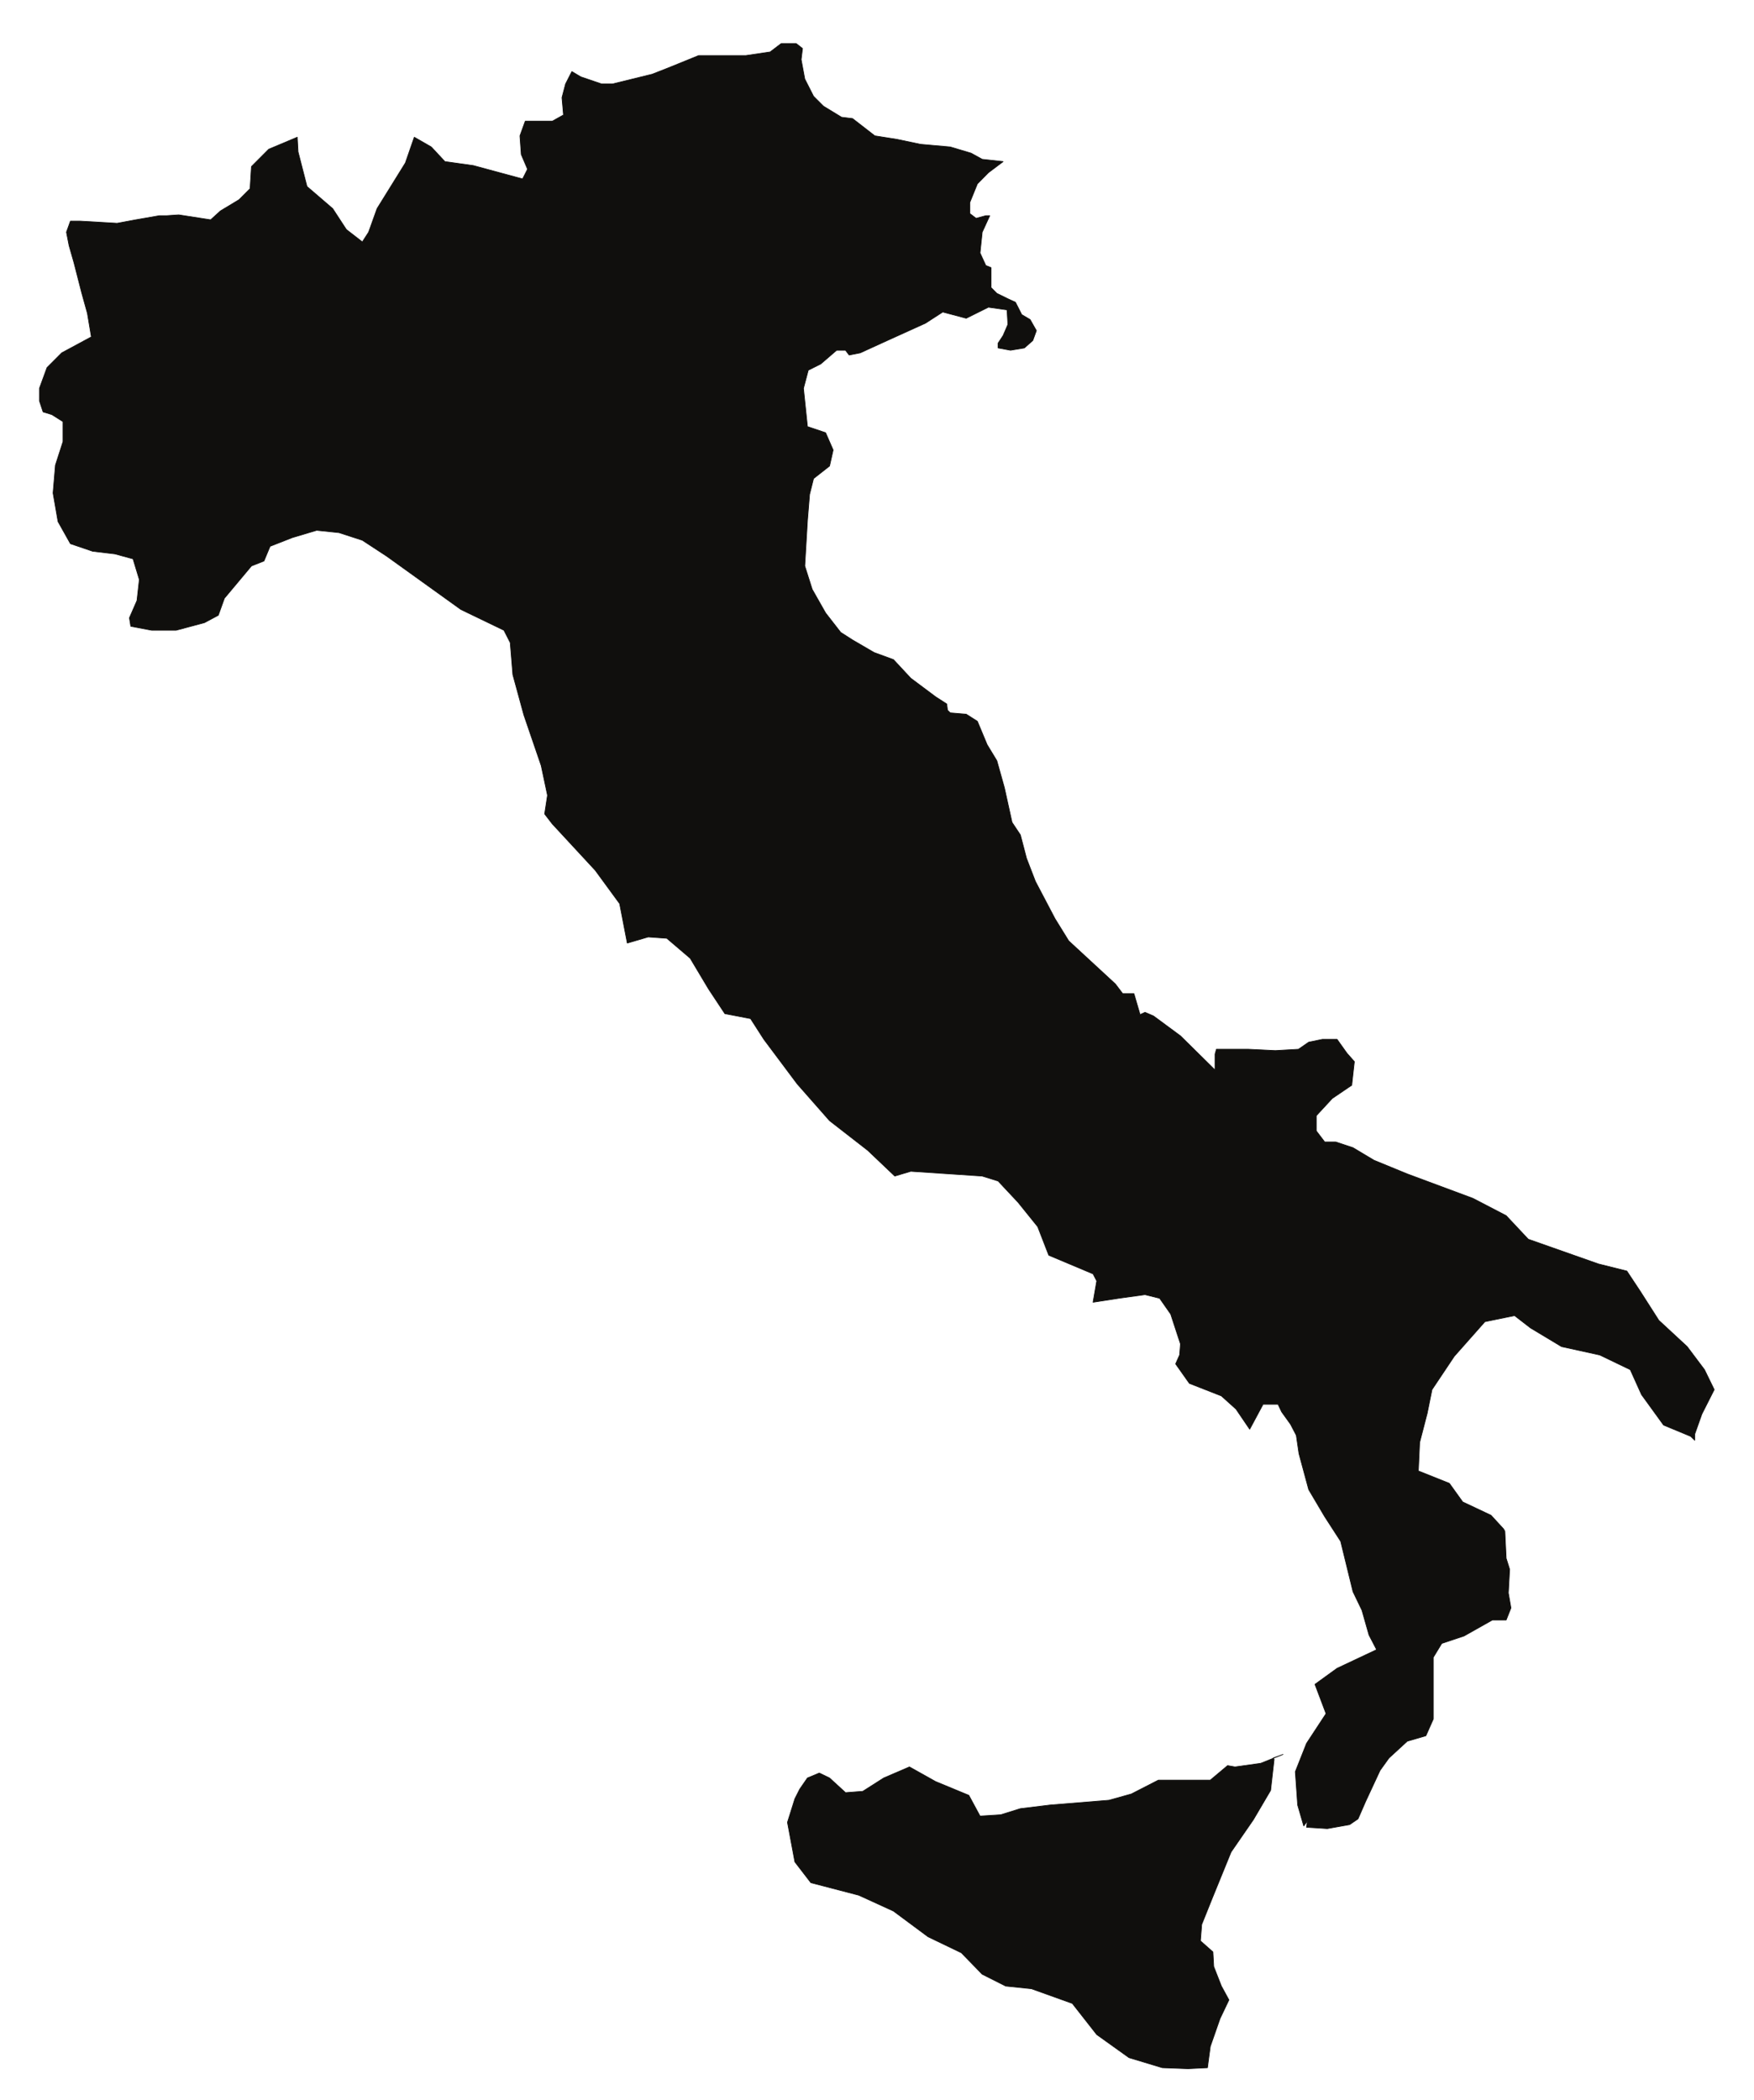 <?xml version="1.0" encoding="UTF-8"?>
<svg xmlns="http://www.w3.org/2000/svg" xmlns:xlink="http://www.w3.org/1999/xlink" width="301.626pt" height="360.976pt" viewBox="0 0 301.626 360.976" version="1.1">
<g id="surface1">
<path style="fill:none;stroke-width:0.12;stroke-linecap:butt;stroke-linejoin:round;stroke:rgb(6.476%,5.928%,5.235%);stroke-opacity:1;stroke-miterlimit:10;" d="M 0.001 -0.002 L 0.001 0.823 L 0.86 2.127 L 1.681 4.026 L 1.54 6.549 L -1.671 7.002 L -5.487 5.104 L -9.519 6.178 L -12.499 4.252 L -19.069 1.276 L -23.722 -0.849 L -25.62 -1.22 L -26.237 -0.396 L -27.769 -0.396 L -30.499 -2.748 L -32.647 -3.826 L -33.472 -6.947 L -32.788 -13.521 L -29.671 -14.572 L -28.37 -17.544 L -28.987 -20.294 L -31.737 -22.451 L -32.421 -25.169 L -32.788 -29.677 L -33.249 -37.474 L -31.972 -41.498 L -29.671 -45.552 L -27.069 -48.896 L -25.03 -50.201 L -21.339 -52.353 L -17.999 -53.576 L -15.019 -56.779 L -10.737 -59.978 L -8.839 -61.201 L -8.698 -62.275 L -8.237 -62.728 L -5.487 -62.959 L -3.569 -64.177 L -1.89 -68.201 L -0.222 -70.951 L 1.079 -75.599 L 2.392 -81.552 L 3.829 -83.709 L 4.88 -87.732 L 6.411 -91.701 L 9.778 -98.107 L 12.142 -101.931 L 20.161 -109.334 L 21.431 -111.005 L 23.36 -111.005 L 24.411 -114.603 L 25.263 -114.209 L 26.712 -114.83 L 31.36 -118.259 L 37.31 -124.13 L 37.31 -121.38 L 37.54 -120.556 L 43.028 -120.556 L 47.681 -120.783 L 51.649 -120.556 L 53.411 -119.337 L 55.763 -118.853 L 58.29 -118.853 L 59.989 -121.24 L 61.263 -122.681 L 60.81 -126.736 L 57.462 -129.005 L 54.712 -131.978 L 54.712 -134.587 L 56.161 -136.49 L 58.06 -136.49 L 61.028 -137.478 L 64.63 -139.634 L 70.36 -141.986 L 81.642 -146.181 L 87.368 -149.158 L 91.169 -153.212 L 103.239 -157.462 L 108.118 -158.681 L 110.411 -162.142 L 113.618 -167.158 L 118.489 -171.666 L 121.47 -175.634 L 123.142 -179.064 L 121.021 -183.259 L 119.802 -186.689 L 119.802 -187.767 L 119.091 -187.087 L 114.439 -185.158 L 110.642 -179.916 L 108.712 -175.634 L 103.47 -173.111 L 96.892 -171.666 L 91.56 -168.462 L 88.81 -166.337 L 83.712 -167.384 L 78.439 -173.337 L 74.61 -179.064 L 73.79 -183.119 L 72.489 -188.134 L 72.263 -193.041 L 77.591 -195.166 L 79.892 -198.369 L 84.763 -200.666 L 86.919 -203.017 L 87.142 -203.416 L 87.368 -208.064 L 87.962 -209.962 L 87.739 -214.013 L 88.189 -216.595 L 87.368 -218.666 L 84.989 -218.666 L 80.11 -221.416 L 76.29 -222.689 L 74.841 -225.072 L 74.841 -235.673 L 73.56 -238.564 L 70.36 -239.498 L 67.212 -242.388 L 65.681 -244.517 L 63.189 -249.873 L 61.892 -252.849 L 60.439 -253.841 L 56.61 -254.521 L 53.04 -254.294 L 53.181 -253.22 L 52.56 -254.068 L 51.513 -250.47 L 51.11 -244.744 L 53.04 -239.869 L 56.392 -234.763 L 54.489 -229.72 L 58.29 -226.97 L 65.091 -223.767 L 63.778 -221.244 L 62.571 -216.994 L 61.028 -213.791 L 58.911 -205.142 L 56.161 -200.892 L 53.411 -196.244 L 51.739 -190.064 L 51.278 -186.916 L 50.29 -185.017 L 48.763 -182.892 L 48.142 -181.587 L 45.56 -181.587 L 43.263 -185.869 L 40.911 -182.408 L 38.392 -180.142 L 32.892 -177.986 L 30.528 -174.642 L 31.212 -173.111 L 31.36 -171.212 L 29.681 -166.084 L 27.778 -163.361 L 25.263 -162.736 L 20.751 -163.361 L 16.329 -164.041 L 16.962 -160.384 L 16.329 -159.166 L 8.712 -155.962 L 6.81 -151.056 L 3.431 -146.865 L 0.001 -143.205 L -2.737 -142.353 L -15.019 -141.533 L -17.769 -142.353 L -22.421 -137.935 L -28.987 -132.83 L -34.55 -126.509 L -40.28 -118.853 L -42.569 -115.287 L -46.987 -114.435 L -49.8 -110.181 L -52.948 -104.912 L -56.972 -101.478 L -60.171 -101.251 L -63.769 -102.302 L -65.081 -95.525 L -69.269 -89.802 L -76.671 -81.806 L -77.979 -80.107 L -77.487 -76.904 L -78.569 -71.802 L -81.55 -63.099 L -83.448 -56.154 L -83.897 -50.654 L -84.979 -48.529 L -92.382 -44.959 L -105.132 -35.802 L -109.331 -33.052 L -113.351 -31.748 L -117.179 -31.349 L -121.37 -32.599 L -125.198 -34.099 L -126.249 -36.623 L -128.397 -37.474 L -133.05 -43.029 L -134.101 -45.951 L -136.479 -47.224 L -141.358 -48.529 L -145.55 -48.529 L -149.147 -47.849 L -149.382 -46.404 L -148.081 -43.427 L -147.679 -39.826 L -148.761 -36.255 L -151.882 -35.404 L -155.698 -34.951 L -159.53 -33.646 L -161.659 -29.849 L -162.511 -24.947 L -162.108 -20.154 L -160.8 -16.099 L -160.8 -12.669 L -162.729 -11.451 L -164.229 -10.998 L -164.858 -9.099 L -164.858 -6.947 L -163.55 -3.373 L -161.03 -0.849 L -155.929 1.901 L -156.608 5.952 L -157.601 9.526 L -158.909 14.627 L -159.761 17.604 L -160.21 19.901 L -159.53 21.799 L -157.831 21.799 L -155.331 21.659 L -151.511 21.428 L -148.3 22.026 L -144.249 22.733 L -143.03 22.733 L -140.909 22.877 L -135.409 22.026 L -133.729 23.557 L -130.53 25.483 L -128.632 27.381 L -128.397 31.182 L -125.429 34.159 L -120.519 36.225 L -120.382 33.706 L -118.851 27.752 L -114.429 23.952 L -112.081 20.354 L -109.331 18.225 L -108.249 19.901 L -106.8 23.952 L -101.929 31.803 L -100.397 36.225 L -97.479 34.553 L -95.132 32.034 L -90.249 31.35 L -81.769 29.053 L -80.921 30.729 L -81.999 33.252 L -82.229 36.456 L -81.319 38.975 L -76.671 38.975 L -74.737 40.053 L -74.999 43.03 L -74.382 45.381 L -73.3 47.51 L -71.769 46.6 L -68.198 45.381 L -66.3 45.381 L -59.487 47.053 L -56.737 48.131 L -51.499 50.26 L -43.39 50.26 L -39.198 50.881 L -37.3 52.327 L -34.722 52.327 L -33.64 51.475 L -33.87 49.577 L -33.249 46.233 L -31.737 43.256 L -30.038 41.557 L -26.921 39.659 L -25.03 39.428 L -21.198 36.456 L -17.397 35.858 L -13.351 35.006 L -8.237 34.553 L -4.64 33.479 L -2.737 32.428 L 0.86 32.034 L -1.671 30.131 L -3.569 28.206 L -4.87 25.002 L -4.87 23.104 L -3.788 22.28 L -2.12 22.733 L -1.44 22.733 L -2.737 19.901 L -3.108 16.327 L -2.12 14.174 L -1.21 13.803 L -1.21 10.373 L -0.222 9.381 L 1.681 8.448 L 2.981 7.85 L 4.06 5.725 L 5.501 4.877 L 6.579 2.975 L 5.962 1.276 L 4.513 -0.002 L 2.13 -0.396 Z M 0.001 -0.002 " transform="matrix(1,0,0,-1,171.64,59.811)"/>
<path style=" stroke:none;fill-rule:evenodd;fill:rgb(6.476%,5.928%,5.235%);fill-opacity:1;" d="M 171.641 59.812 L 171.641 58.988 L 172.5 57.684 L 173.32 55.785 L 173.18 53.262 L 169.969 52.809 L 166.152 54.707 L 162.121 53.633 L 159.141 55.559 L 152.57 58.535 L 147.918 60.66 L 146.02 61.031 L 145.402 60.207 L 143.871 60.207 L 141.141 62.559 L 138.992 63.637 L 138.168 66.758 L 138.852 73.332 L 141.969 74.383 L 143.27 77.355 L 142.652 80.105 L 139.902 82.262 L 139.219 84.98 L 138.852 89.488 L 138.391 97.285 L 139.668 101.309 L 141.969 105.363 L 144.57 108.707 L 146.609 110.012 L 150.301 112.164 L 153.641 113.387 L 156.621 116.59 L 160.902 119.789 L 162.801 121.012 L 162.941 122.086 L 163.402 122.539 L 166.152 122.77 L 168.07 123.988 L 169.75 128.012 L 171.418 130.762 L 172.719 135.41 L 174.031 141.363 L 175.469 143.52 L 176.52 147.543 L 178.051 151.512 L 181.418 157.918 L 183.781 161.742 L 191.801 169.145 L 193.07 170.816 L 195 170.816 L 196.051 174.414 L 196.902 174.02 L 198.352 174.641 L 203 178.07 L 208.949 183.941 L 208.949 181.191 L 209.18 180.367 L 214.668 180.367 L 219.32 180.594 L 223.289 180.367 L 225.051 179.148 L 227.402 178.664 L 229.93 178.664 L 231.629 181.051 L 232.902 182.492 L 232.449 186.547 L 229.102 188.816 L 226.352 191.789 L 226.352 194.398 L 227.801 196.301 L 229.699 196.301 L 232.668 197.289 L 236.27 199.445 L 242 201.797 L 253.281 205.992 L 259.008 208.969 L 262.809 213.023 L 274.879 217.273 L 279.758 218.492 L 282.051 221.953 L 285.258 226.969 L 290.129 231.477 L 293.109 235.445 L 294.781 238.875 L 292.66 243.07 L 291.441 246.5 L 291.441 247.578 L 290.73 246.898 L 286.078 244.969 L 282.281 239.727 L 280.352 235.445 L 275.109 232.922 L 268.531 231.477 L 263.199 228.273 L 260.449 226.148 L 255.352 227.195 L 250.078 233.148 L 246.25 238.875 L 245.43 242.93 L 244.129 247.945 L 243.902 252.852 L 249.23 254.977 L 251.531 258.18 L 256.402 260.477 L 258.559 262.828 L 258.781 263.227 L 259.008 267.875 L 259.602 269.773 L 259.379 273.824 L 259.828 276.406 L 259.008 278.477 L 256.629 278.477 L 251.75 281.227 L 247.93 282.5 L 246.48 284.883 L 246.48 295.484 L 245.199 298.375 L 242 299.309 L 238.852 302.199 L 237.32 304.328 L 234.828 309.684 L 233.531 312.66 L 232.078 313.652 L 228.25 314.332 L 224.68 314.105 L 224.82 313.031 L 224.199 313.879 L 223.152 310.281 L 222.75 304.555 L 224.68 299.68 L 228.031 294.574 L 226.129 289.531 L 229.93 286.781 L 236.73 283.578 L 235.418 281.055 L 234.211 276.805 L 232.668 273.602 L 230.551 264.953 L 227.801 260.703 L 225.051 256.055 L 223.379 249.875 L 222.918 246.727 L 221.93 244.828 L 220.402 242.703 L 219.781 241.398 L 217.199 241.398 L 214.902 245.68 L 212.551 242.219 L 210.031 239.953 L 204.531 237.797 L 202.168 234.453 L 202.852 232.922 L 203 231.023 L 201.32 225.895 L 199.418 223.172 L 196.902 222.547 L 192.391 223.172 L 187.969 223.852 L 188.602 220.195 L 187.969 218.977 L 180.352 215.773 L 178.449 210.867 L 175.07 206.676 L 171.641 203.016 L 168.902 202.164 L 156.621 201.344 L 153.871 202.164 L 149.219 197.746 L 142.652 192.641 L 137.09 186.32 L 131.359 178.664 L 129.07 175.098 L 124.652 174.246 L 121.84 169.992 L 118.691 164.723 L 114.668 161.289 L 111.469 161.062 L 107.871 162.113 L 106.559 155.336 L 102.371 149.613 L 94.969 141.617 L 93.66 139.918 L 94.152 136.715 L 93.07 131.613 L 90.09 122.91 L 88.191 115.965 L 87.742 110.465 L 86.66 108.34 L 79.258 104.77 L 66.508 95.613 L 62.309 92.863 L 58.289 91.559 L 54.461 91.16 L 50.27 92.41 L 46.441 93.91 L 45.391 96.434 L 43.242 97.285 L 38.59 102.84 L 37.539 105.762 L 35.16 107.035 L 30.281 108.34 L 26.09 108.34 L 22.492 107.66 L 22.258 106.215 L 23.559 103.238 L 23.961 99.637 L 22.879 96.066 L 19.758 95.215 L 15.941 94.762 L 12.109 93.457 L 9.98 89.66 L 9.129 84.758 L 9.531 79.965 L 10.84 75.91 L 10.84 72.48 L 8.91 71.262 L 7.41 70.809 L 6.781 68.91 L 6.781 66.758 L 8.09 63.184 L 10.609 60.66 L 15.711 57.91 L 15.031 53.859 L 14.039 50.285 L 12.73 45.184 L 11.879 42.207 L 11.43 39.91 L 12.109 38.012 L 13.809 38.012 L 16.309 38.152 L 20.129 38.383 L 23.34 37.785 L 27.391 37.078 L 28.609 37.078 L 30.73 36.934 L 36.23 37.785 L 37.91 36.254 L 41.109 34.328 L 43.008 32.43 L 43.242 28.629 L 46.211 25.652 L 51.121 23.586 L 51.258 26.105 L 52.789 32.059 L 57.211 35.859 L 59.559 39.457 L 62.309 41.586 L 63.391 39.91 L 64.84 35.859 L 69.711 28.008 L 71.242 23.586 L 74.16 25.258 L 76.508 27.777 L 81.391 28.461 L 89.871 30.758 L 90.719 29.082 L 89.641 26.559 L 89.41 23.355 L 90.32 20.836 L 94.969 20.836 L 96.902 19.758 L 96.641 16.781 L 97.258 14.43 L 98.34 12.301 L 99.871 13.211 L 103.441 14.43 L 105.34 14.43 L 112.152 12.758 L 114.902 11.68 L 120.141 9.551 L 128.25 9.551 L 132.441 8.93 L 134.34 7.484 L 136.918 7.484 L 138 8.336 L 137.77 10.234 L 138.391 13.578 L 139.902 16.555 L 141.602 18.254 L 144.719 20.152 L 146.609 20.383 L 150.441 23.355 L 154.242 23.953 L 158.289 24.805 L 163.402 25.258 L 167 26.332 L 168.902 27.383 L 172.5 27.777 L 169.969 29.68 L 168.07 31.605 L 166.77 34.809 L 166.77 36.707 L 167.852 37.531 L 169.52 37.078 L 170.199 37.078 L 168.902 39.91 L 168.531 43.484 L 169.52 45.637 L 170.43 46.008 L 170.43 49.438 L 171.418 50.43 L 173.32 51.363 L 174.621 51.961 L 175.699 54.086 L 177.141 54.934 L 178.219 56.836 L 177.602 58.535 L 176.152 59.812 L 173.77 60.207 Z M 171.641 59.812 "/>
<path style="fill:none;stroke-width:0.12;stroke-linecap:butt;stroke-linejoin:round;stroke:rgb(6.476%,5.928%,5.235%);stroke-opacity:1;stroke-miterlimit:10;" d="M -0.001 -0.001 L -1.681 -0.622 L -1.528 -0.852 L -2.13 -6.18 L -5.099 -11.227 L -8.931 -16.782 L -12.052 -24.434 L -13.978 -29.227 L -14.2 -32.059 L -12.052 -33.958 L -11.911 -36.481 L -10.599 -39.825 L -9.302 -42.208 L -10.829 -45.411 L -12.501 -50.2 L -12.989 -53.86 L -16.329 -54.028 L -20.751 -53.86 L -26.478 -52.129 L -32.028 -48.161 L -36.228 -42.805 L -43.259 -40.282 L -47.681 -39.825 L -51.728 -37.786 L -55.31 -34.102 L -61.028 -31.352 L -66.989 -26.93 L -72.938 -24.208 L -81.188 -22.055 L -83.938 -18.481 L -85.212 -11.68 L -83.938 -7.626 L -83.091 -5.954 L -81.778 -4.055 L -79.739 -3.204 L -77.978 -4.055 L -75.228 -6.575 L -72.259 -6.348 L -68.661 -4.055 L -64.239 -2.153 L -59.728 -4.676 L -54.028 -7.032 L -52.099 -10.602 L -48.528 -10.376 L -45.161 -9.325 L -40.06 -8.704 L -29.911 -7.879 L -26.079 -6.805 L -21.431 -4.422 L -12.501 -4.422 L -9.528 -1.926 L -8.251 -2.153 L -3.829 -1.532 Z M -0.001 -0.001 " transform="matrix(1,0,0,-1,220.63,301.578)"/>
<path style=" stroke:none;fill-rule:evenodd;fill:rgb(6.476%,5.928%,5.235%);fill-opacity:1;" d="M 220.629 301.578 L 218.949 302.199 L 219.102 302.43 L 218.5 307.758 L 215.531 312.805 L 211.699 318.359 L 208.578 326.012 L 206.652 330.805 L 206.43 333.637 L 208.578 335.535 L 208.719 338.059 L 210.031 341.402 L 211.328 343.785 L 209.801 346.988 L 208.129 351.777 L 207.641 355.438 L 204.301 355.605 L 199.879 355.438 L 194.152 353.707 L 188.602 349.738 L 184.402 344.383 L 177.371 341.859 L 172.949 341.402 L 168.902 339.363 L 165.32 335.68 L 159.602 332.93 L 153.641 328.508 L 147.691 325.785 L 139.441 323.633 L 136.691 320.059 L 135.418 313.258 L 136.691 309.203 L 137.539 307.531 L 138.852 305.633 L 140.891 304.781 L 142.652 305.633 L 145.402 308.152 L 148.371 307.926 L 151.969 305.633 L 156.391 303.73 L 160.902 306.254 L 166.602 308.609 L 168.531 312.18 L 172.102 311.953 L 175.469 310.902 L 180.57 310.281 L 190.719 309.457 L 194.551 308.383 L 199.199 306 L 208.129 306 L 211.102 303.504 L 212.379 303.73 L 216.801 303.109 Z M 220.629 301.578 "/>
</g>
</svg>
